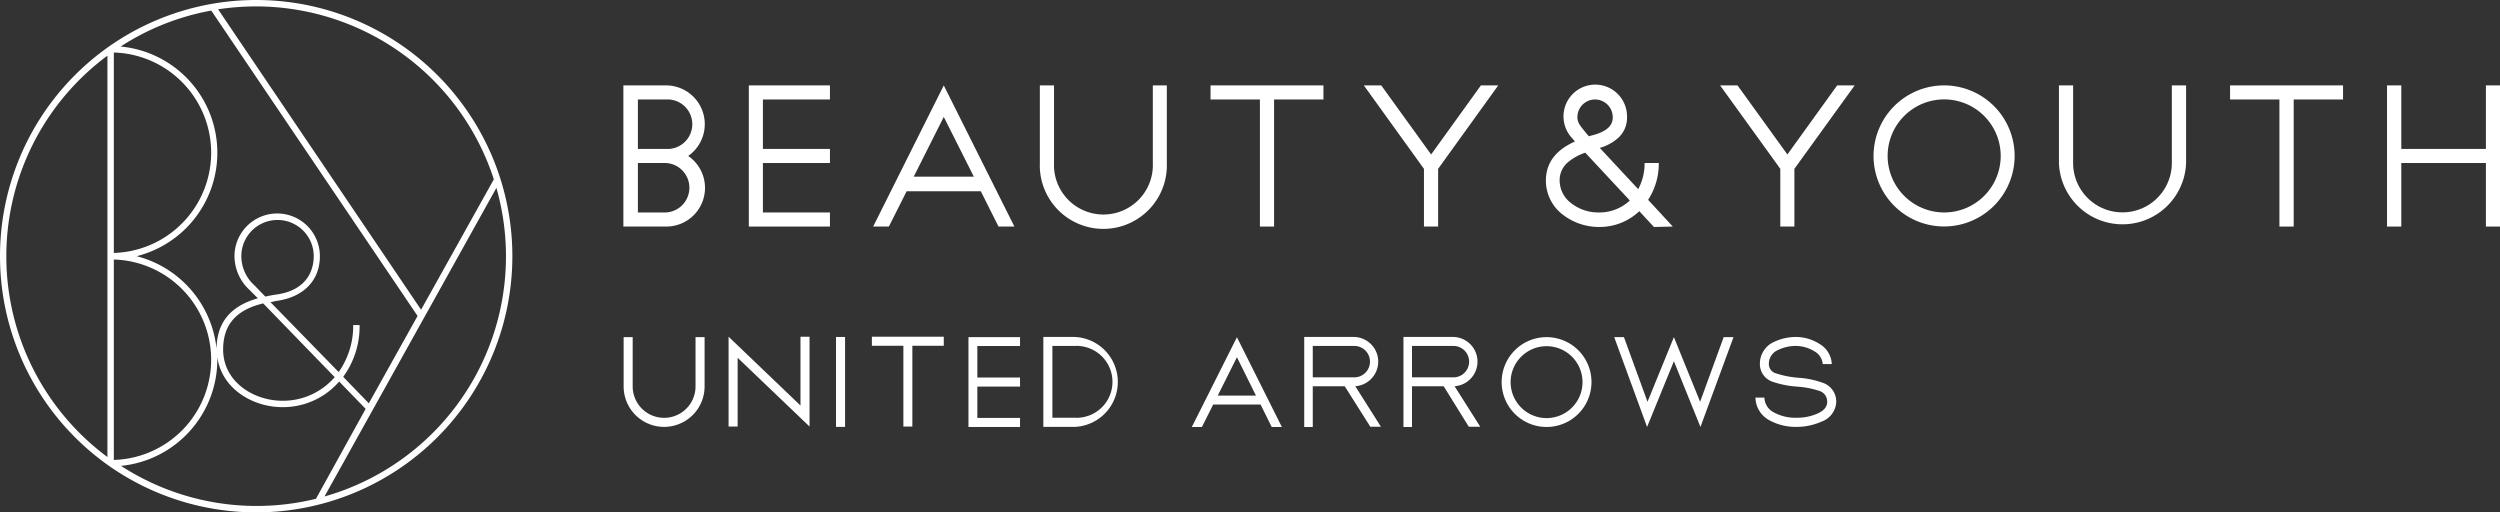 <svg xmlns="http://www.w3.org/2000/svg" viewBox="0 0 292.76 60">
  <rect x="0" y="0" width="292.76" height="60" fill="#333333" stroke="none"/>
  <defs>
    <style>
      .cls-1 {
        fill: #fff;
      }
    </style>
  </defs>
  <g id="Layer_2" data-name="Layer 2">
    <g id="text">
      <g>
        <path class="cls-1" d="M30,0A30,30,0,1,0,60,30,30,30,0,0,0,30,0M57.83,21,49.31,36.27,25.54,1.09A29.69,29.69,0,0,1,30,.75,29.3,29.3,0,0,1,57.83,21M43.19,47.23l-3-3.1a10,10,0,0,0,1.92-6.06h-.75a9.36,9.36,0,0,1-1.7,5.5l-8-8.2c.22,0,.42-.08.64-.12,3.23-.42,5.16-2.39,5.16-5.25a5,5,0,0,0-10,0,5.39,5.39,0,0,0,1.74,3.93s.37.38,1,1c-3.21.91-4.82,2.85-4.84,5.93A12.54,12.54,0,0,0,16,30,12.49,12.49,0,0,0,14.13,5.45,28.88,28.88,0,0,1,24.74,1.24L48.9,37Zm-4-3.06a8,8,0,0,1-6.11,2.76c-3.41,0-6.95-2.24-6.95-6,0-2.89,1.51-4.64,4.69-5.4l8.37,8.63M29.8,33.42A4.62,4.62,0,0,1,28.26,30a4.24,4.24,0,0,1,8.48,0c0,1.18-.43,4-4.51,4.51-.41.06-.79.14-1.16.22L29.8,33.42M13.33,6.15a11.74,11.74,0,0,1,0,23.47Zm0,24.24a11.74,11.74,0,0,1,0,23.47ZM.74,30A29.23,29.23,0,0,1,12.58,6.52v47A29.26,29.26,0,0,1,.74,30M14.13,54.56A12.52,12.52,0,0,0,25.45,42.12c0-.11,0-.21,0-.32.49,3.7,4.12,5.88,7.63,5.88a8.72,8.72,0,0,0,6.64-3c1.49,1.55,2.68,2.76,3.1,3.2L37,58.41a29.19,29.19,0,0,1-22.82-3.85M38,58.14,58.13,22A29.23,29.23,0,0,1,38,58.14"/>
        <polygon class="cls-1" points="154.98 10 141.76 10 141.76 11.65 147.54 11.65 147.54 26.53 149.2 26.53 149.2 11.65 154.98 11.65 154.98 10"/>
        <polygon class="cls-1" points="274.38 10 261.15 10 261.15 11.65 266.93 11.65 266.93 26.53 268.6 26.53 268.6 11.65 274.38 11.65 274.38 10"/>
        <path class="cls-1" d="M135,10v9.09a5.79,5.79,0,1,1-11.57,0V10h-1.66v9.09a7.44,7.44,0,1,0,14.87,0V10Z"/>
        <path class="cls-1" d="M254.33,10v9.09a5.78,5.78,0,1,1-11.56,0V10h-1.66v9.09a7.45,7.45,0,0,0,14.89,0V10Z"/>
        <polygon class="cls-1" points="291.11 10 291.11 17.44 281.2 17.44 281.2 10 279.53 10 279.53 26.53 281.2 26.53 281.2 19.09 291.11 19.09 291.11 26.53 292.76 26.53 292.76 10 291.11 10"/>
        <path class="cls-1" d="M219.4,18.27A8.26,8.26,0,1,0,227.66,10a8.27,8.27,0,0,0-8.26,8.27m1.65,0a6.62,6.62,0,1,1,6.61,6.61,6.63,6.63,0,0,1-6.61-6.61"/>
        <path class="cls-1" d="M80.58,18.27A4.54,4.54,0,0,0,78,10H73V26.53h5a4.53,4.53,0,0,0,2.6-8.26m-5.9-6.62H78a2.9,2.9,0,1,1,0,5.79h-3.3ZM78,24.88h-3.3V19.09H78a2.9,2.9,0,0,1,0,5.79"/>
        <polygon class="cls-1" points="97.19 11.65 97.19 10 87.69 10 87.69 26.53 97.19 26.53 97.19 24.88 89.34 24.88 89.34 19.09 97.19 19.09 97.19 17.44 89.34 17.44 89.34 11.65 97.19 11.65"/>
        <path class="cls-1" d="M104.09,26.53l2.08-4.13h8.69l2.07,4.13h1.86L110.52,10l-8.27,16.53Zm6.43-12.84,3.52,7H107Z"/>
        <polygon class="cls-1" points="173.42 10 167.59 18.09 161.75 10 159.71 10 166.75 19.77 166.75 26.53 168.41 26.53 168.41 19.77 175.45 10 173.42 10"/>
        <path class="cls-1" d="M195.89,26.53,193,23.4a7.75,7.75,0,0,0,1.25-4.31h-1.66a6.36,6.36,0,0,1-.75,3.06l-4.5-4.83a5.5,5.5,0,0,0,2.1-1.12,3.17,3.17,0,0,0,1.09-2.48,3.72,3.72,0,1,0-6.33,2.56l.23.29c-1.79.8-3.4,2.14-3.4,4.58a5,5,0,0,0,2,4,6.93,6.93,0,0,0,4.22,1.43,6.76,6.76,0,0,0,4.72-1.85l1.71,1.85Zm-9.1-14.88a2.08,2.08,0,0,1,2.07,2.07c0,.64-.24,1.54-2.29,2.1a4.67,4.67,0,0,0-.5.14,5.34,5.34,0,0,1-.43-.5l-.18-.23c-.56-.66-.74-1-.74-1.51a2.07,2.07,0,0,1,2.07-2.07m.41,13.23A5.14,5.14,0,0,1,184,23.8a3.33,3.33,0,0,1-1.36-2.65,2.73,2.73,0,0,1,1-2.17,6.28,6.28,0,0,1,2-1.1l5.22,5.6a5.22,5.22,0,0,1-3.6,1.4"/>
        <polygon class="cls-1" points="215.14 10 209.31 18.09 203.47 10 201.43 10 208.48 19.77 208.48 26.53 210.13 26.53 210.13 19.77 217.19 10 215.14 10"/>
        <path class="cls-1" d="M81.45,39.48h1.06v5.77a4.74,4.74,0,1,1-9.48,0V39.48h1.06v5.77a3.68,3.68,0,1,0,7.36,0Z"/>
        <polygon class="cls-1" points="93.74 39.43 94.8 39.43 94.8 49.95 86.38 41.9 86.38 49.95 85.32 49.95 85.32 39.43 93.74 47.49 93.74 39.43"/>
        <rect class="cls-1" x="97.9" y="39.46" width="1.06" height="10.53"/>
        <polygon class="cls-1" points="110.52 39.43 110.52 40.49 106.84 40.49 106.84 49.95 105.79 49.95 105.79 40.49 102.1 40.49 102.1 39.43 110.52 39.43"/>
        <polygon class="cls-1" points="119.45 40.52 114.45 40.52 114.45 44.21 119.45 44.21 119.45 45.27 114.45 45.27 114.45 48.94 119.45 48.94 119.45 50 113.41 50 113.41 39.48 119.45 39.48 119.45 40.52"/>
        <path class="cls-1" d="M125.86,39.46a5.27,5.27,0,0,1,0,10.53h-3.68V39.46Zm0,9.46a4.21,4.21,0,1,0,0-8.41h-2.62v8.41Z"/>
        <path class="cls-1" d="M140.75,50h-1.18l5.28-10.51L150.11,50h-1.19l-1.3-2.63h-5.55Zm4.1-8.17-2.25,4.5h4.48Z"/>
        <path class="cls-1" d="M153.73,45.23V50h-1V39.46h5.9a2.89,2.89,0,0,1,.08,5.77l3,4.74h-1.24l-3-4.74Zm0-4.72v3.68h4.86a1.84,1.84,0,1,0,0-3.68Z"/>
        <path class="cls-1" d="M165.35,45.23V50h-1V39.46h5.9a2.89,2.89,0,0,1,.09,5.77l3,4.74H172l-2.94-4.74Zm0-4.72v3.68h4.85a1.84,1.84,0,1,0,0-3.68Z"/>
        <path class="cls-1" d="M175.85,44.72A5.26,5.26,0,1,1,181.11,50a5.26,5.26,0,0,1-5.26-5.25m1.05,0a4.21,4.21,0,1,0,4.21-4.21,4.21,4.21,0,0,0-4.21,4.21"/>
        <polygon class="cls-1" points="201.85 39.48 203 39.48 199.13 50 196.02 42.3 192.88 50 189.03 39.48 190.17 39.48 192.93 47.05 196.02 39.48 199.09 47.05 201.85 39.48"/>
        <path class="cls-1" d="M207.72,40.05a6.06,6.06,0,0,1,2.58-.59,5.17,5.17,0,0,1,2.78.82,2.87,2.87,0,0,1,1.43,2.35h-1.06a1.89,1.89,0,0,0-.94-1.47,4.24,4.24,0,0,0-2.21-.65,4.71,4.71,0,0,0-2.09.48,1.74,1.74,0,0,0-1.07,1.62,1.13,1.13,0,0,0,.86,1.12,11.13,11.13,0,0,0,2.51.5,10.36,10.36,0,0,1,2.92.59,2.31,2.31,0,0,1,1.6,2.26,2.56,2.56,0,0,1-1.66,2.27,7.31,7.31,0,0,1-3.07.64,6.36,6.36,0,0,1-3.12-.79,3.06,3.06,0,0,1-1.61-2.64h1.05a2,2,0,0,0,1.1,1.73,5.22,5.22,0,0,0,2.58.63,5.91,5.91,0,0,0,2.6-.52c.73-.34,1.07-.8,1.07-1.32a1.3,1.3,0,0,0-.94-1.31,10.68,10.68,0,0,0-2.65-.5,11.25,11.25,0,0,1-2.76-.55,2.18,2.18,0,0,1-1.53-2.11,2.79,2.79,0,0,1,1.63-2.56"/>
      </g>
    </g>
  </g>
</svg>
